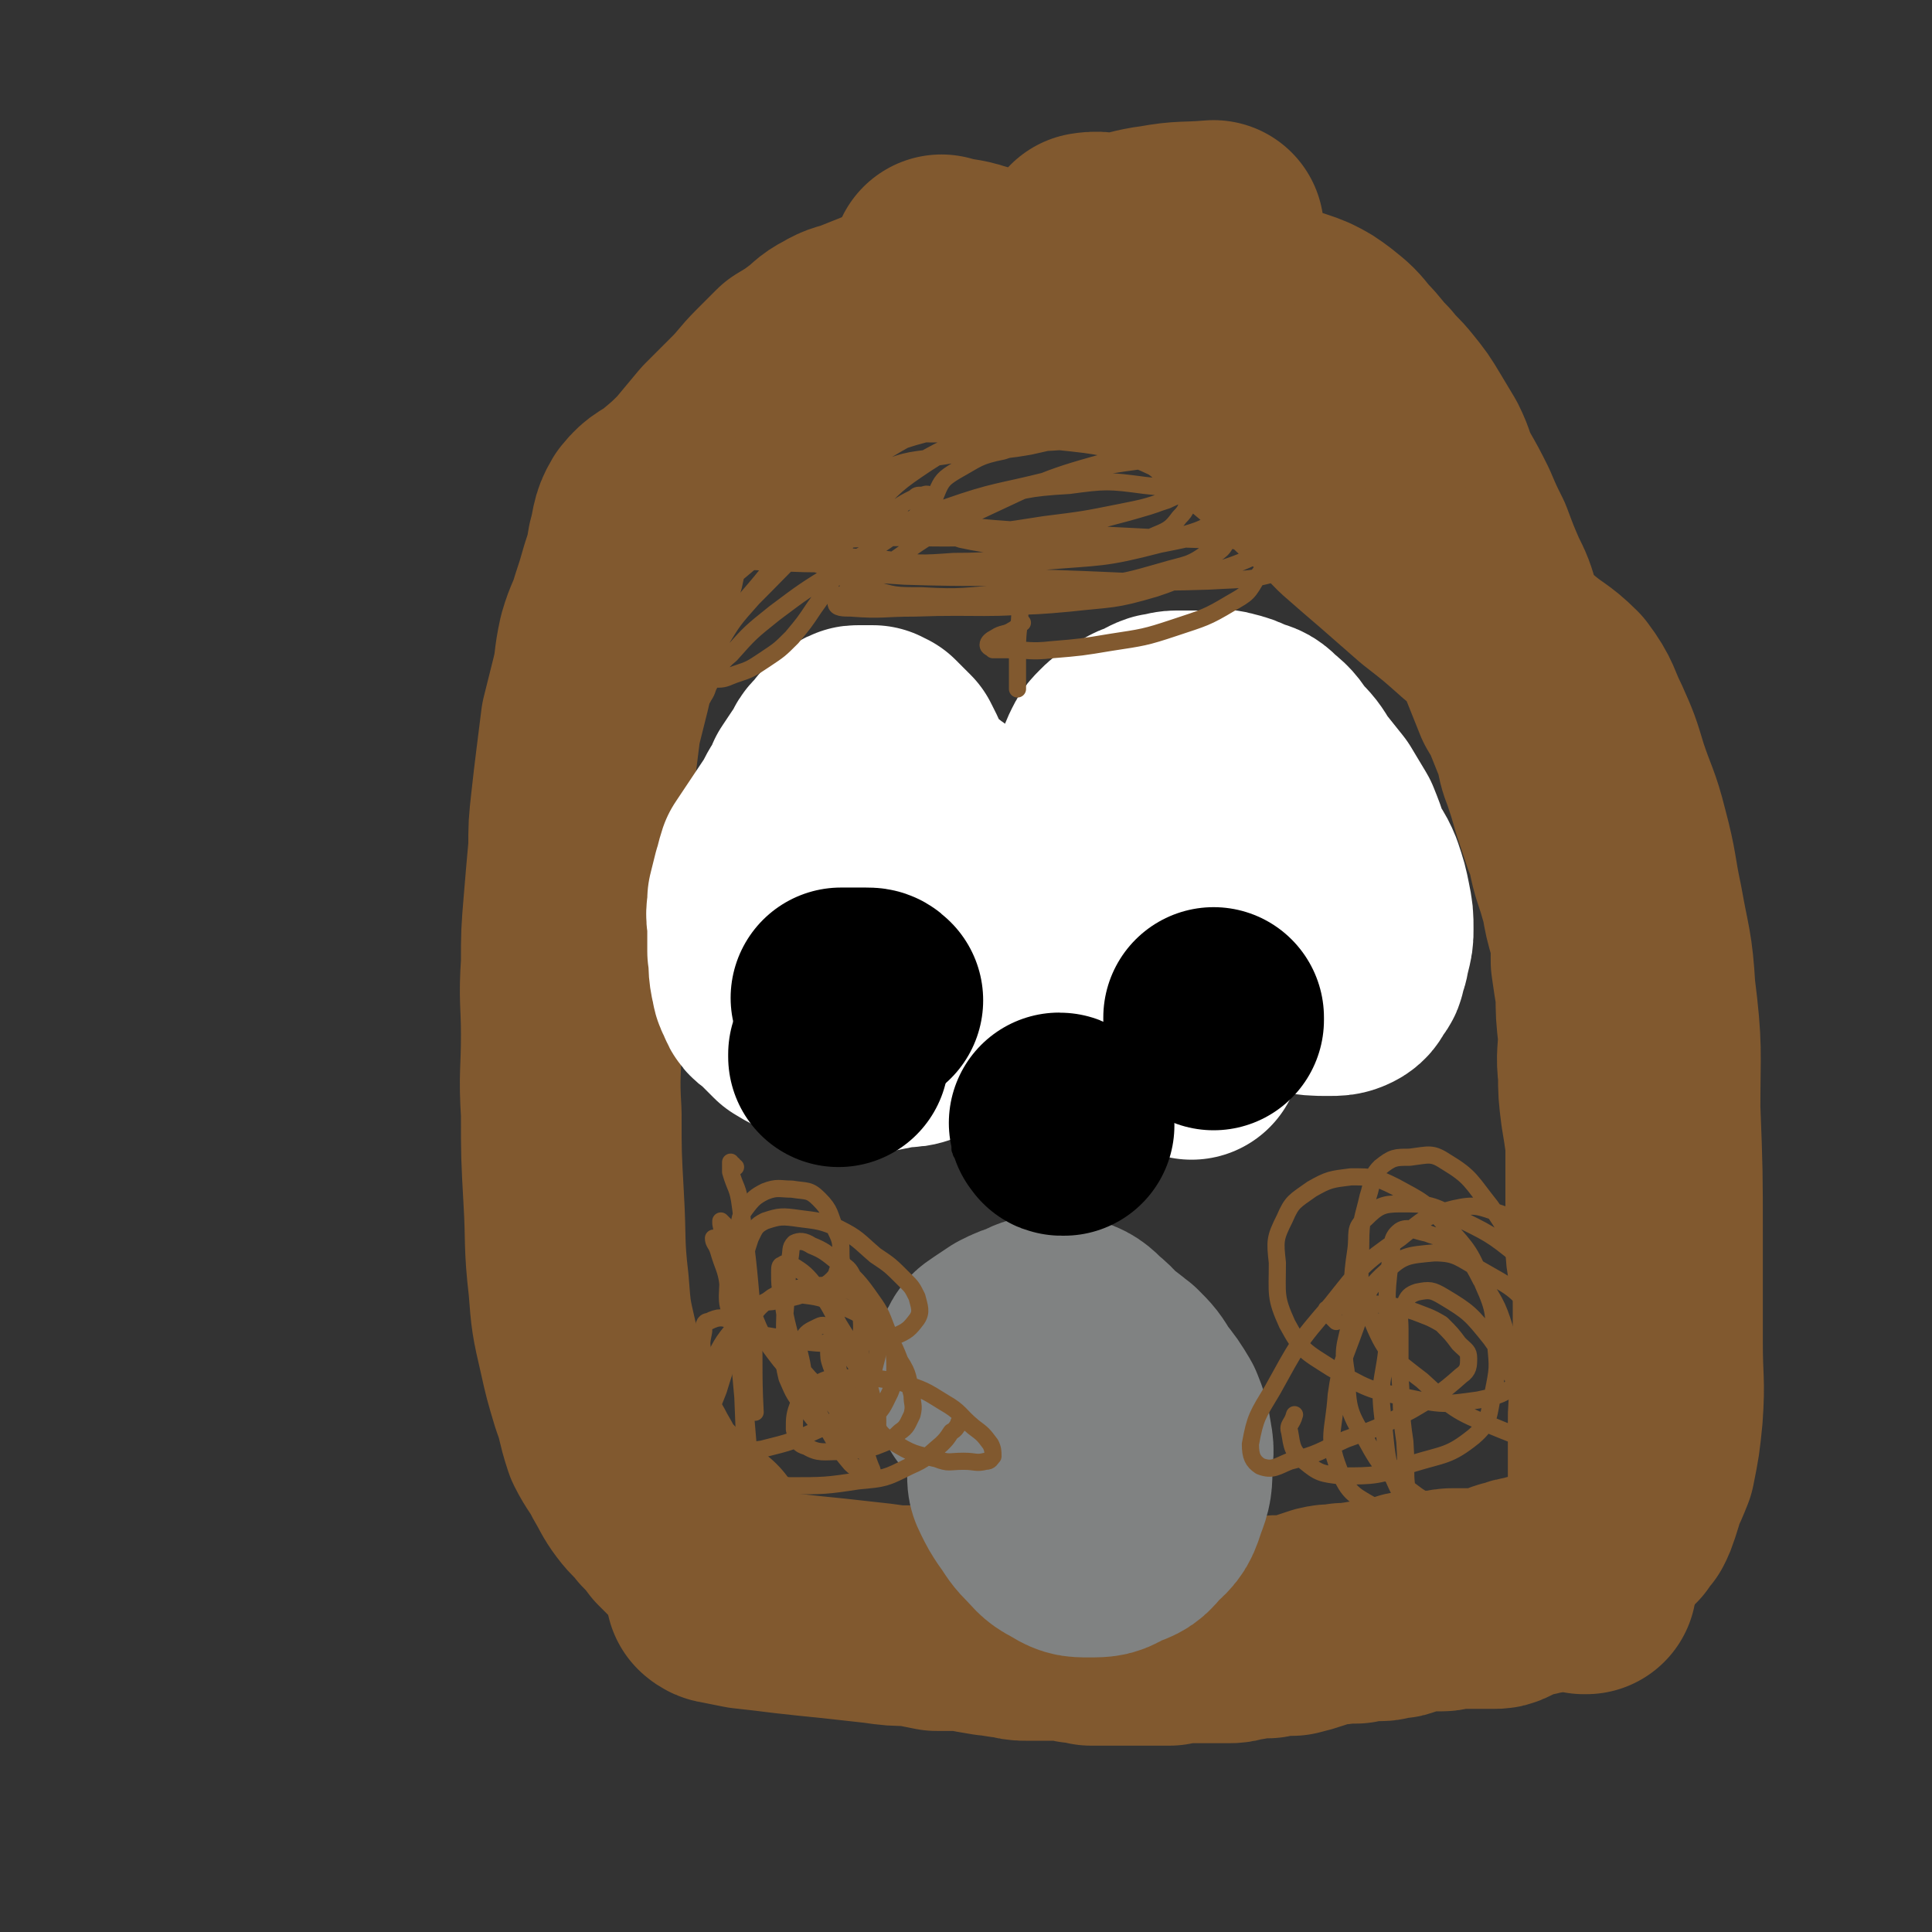 <svg viewBox='0 0 788 788' version='1.1' xmlns='http://www.w3.org/2000/svg' xmlns:xlink='http://www.w3.org/1999/xlink'><rect x="0" y="0" width="788" height="788" fill="#333333" stroke="none"/><g fill='none' stroke='#81592F' stroke-width='90' stroke-linecap='round' stroke-linejoin='round'><path d='M285,629c0,0 0,0 0,0 0,0 0,0 -1,0 -1,0 -1,0 -2,-1 -1,-1 -1,0 -2,-1 -2,-2 -2,-2 -4,-4 -3,-4 -3,-4 -6,-7 -3,-4 -4,-4 -7,-8 -3,-4 -3,-5 -6,-10 -3,-6 -4,-6 -7,-12 -3,-9 -2,-9 -5,-17 -3,-10 -3,-10 -5,-19 -3,-13 -3,-13 -4,-26 -2,-17 -1,-18 -2,-35 -1,-18 -1,-18 -1,-35 -1,-16 0,-16 0,-32 0,-14 -1,-14 0,-29 0,-12 0,-12 1,-24 1,-12 1,-12 2,-23 0,-9 0,-9 1,-18 1,-9 1,-9 2,-17 1,-8 1,-8 2,-16 2,-8 2,-8 4,-16 2,-8 1,-8 3,-17 2,-7 3,-7 5,-14 2,-6 2,-6 4,-13 2,-6 2,-6 3,-12 2,-7 1,-8 4,-13 4,-5 5,-4 10,-8 6,-5 6,-5 11,-10 5,-6 5,-6 10,-12 5,-5 5,-5 11,-11 5,-5 5,-6 10,-11 4,-4 4,-4 8,-8 5,-3 5,-3 9,-6 4,-3 4,-4 8,-6 5,-3 5,-2 10,-4 5,-2 5,-2 10,-4 6,-1 6,-1 11,-1 7,-1 7,-1 13,-1 8,-1 8,-1 15,-1 7,-1 7,-1 15,-1 8,0 8,0 16,0 7,0 7,0 14,0 6,0 6,0 12,0 5,0 5,0 10,0 5,0 5,0 9,0 3,0 3,0 7,0 4,0 4,0 8,0 5,0 5,-1 9,0 6,0 6,0 11,1 5,1 5,1 11,2 5,1 5,1 10,3 4,2 4,2 8,5 5,4 5,4 9,9 5,5 4,5 9,10 4,5 4,4 8,9 4,5 4,5 7,10 3,5 3,5 6,10 3,6 2,6 5,12 4,7 4,7 7,13 3,7 3,7 6,13 3,8 3,8 6,15 3,6 3,6 5,13 3,6 3,6 5,12 2,5 2,5 4,10 2,5 2,5 4,10 3,5 3,5 5,10 2,5 2,5 4,10 1,5 1,6 3,11 2,6 2,6 4,13 2,6 2,6 4,12 3,7 2,7 4,14 2,6 2,6 4,13 1,6 1,6 3,13 1,6 1,6 1,13 1,7 1,7 2,13 0,8 0,8 1,17 0,8 -1,8 0,16 0,7 0,7 1,15 1,6 1,6 2,13 0,6 0,6 0,13 0,7 0,7 0,15 0,7 -1,7 0,14 0,6 1,6 2,12 1,7 1,7 1,13 0,6 0,6 0,13 0,5 0,5 0,11 0,6 -1,6 -1,12 -1,6 -1,6 -1,11 0,4 0,4 0,8 0,3 0,3 0,7 0,3 0,3 0,7 0,3 0,3 0,5 0,3 0,3 0,6 0,3 0,3 -1,6 0,2 0,2 -1,3 0,1 0,2 0,2 0,0 0,0 1,-1 0,-1 0,-1 1,-1 0,-1 0,-1 1,-2 1,-1 1,-1 2,-2 1,-2 1,-2 2,-5 1,-3 1,-3 2,-7 2,-4 2,-4 4,-9 2,-10 2,-10 3,-20 1,-14 0,-14 0,-29 0,-22 0,-22 0,-44 0,-26 0,-26 -1,-52 0,-24 1,-24 -2,-48 -1,-17 -2,-17 -5,-34 -3,-14 -2,-14 -6,-29 -3,-12 -4,-12 -8,-24 -3,-10 -3,-10 -7,-19 -4,-8 -3,-9 -9,-17 -7,-7 -8,-6 -16,-13 -9,-8 -8,-9 -18,-17 -9,-8 -9,-8 -18,-15 -8,-7 -8,-7 -16,-14 -7,-6 -7,-6 -15,-13 -7,-7 -7,-8 -15,-14 -7,-7 -8,-7 -15,-14 -8,-6 -7,-6 -15,-12 -7,-7 -7,-7 -14,-13 -8,-6 -8,-5 -15,-10 -8,-6 -8,-6 -16,-11 -9,-5 -9,-5 -17,-9 -10,-4 -10,-3 -19,-6 -8,-3 -8,-3 -16,-5 -7,-2 -7,-2 -14,-4 -6,-2 -6,-1 -13,-3 0,0 0,0 0,0 '/><path d='M444,100c0,0 0,0 0,0 0,0 0,-1 0,-1 6,-1 6,1 12,0 8,-1 8,-2 16,-3 11,-2 11,-1 23,-2 0,0 0,0 0,0 '/><path d='M647,646c0,0 0,0 0,0 0,0 0,0 0,0 0,-1 -1,0 -1,0 0,-1 0,-1 -1,-1 -3,-1 -4,0 -7,0 -4,0 -4,-1 -7,0 -1,0 -1,0 -2,1 -2,0 -2,0 -3,0 -1,1 -1,1 -3,1 -2,0 -2,0 -4,1 -2,1 -2,0 -4,1 -1,1 -1,1 -2,2 -2,1 -2,1 -4,1 -1,0 -1,0 -3,0 -1,0 -1,0 -2,0 -2,0 -2,0 -3,0 -2,0 -2,0 -3,0 -1,0 -1,0 -2,0 -2,0 -2,0 -4,0 -2,0 -2,1 -4,1 -3,0 -3,0 -6,0 -2,0 -3,0 -5,0 -3,0 -3,1 -5,2 -2,1 -2,1 -4,1 -3,0 -3,1 -5,1 -2,0 -3,0 -5,0 -2,0 -2,0 -5,1 -2,0 -2,0 -5,0 -4,1 -4,0 -8,1 -3,1 -3,1 -6,2 -3,1 -3,1 -7,2 -2,0 -2,0 -5,0 -3,0 -3,0 -5,1 -3,0 -3,0 -7,0 -2,1 -2,1 -4,1 -3,1 -3,1 -5,1 -2,0 -2,0 -4,0 -2,0 -2,0 -4,0 -2,0 -2,0 -4,0 -1,0 -1,0 -3,0 -1,0 -1,0 -2,0 -2,0 -2,0 -3,0 -1,0 -1,0 -2,0 -1,0 -1,0 -1,0 -1,0 -1,0 -1,1 -1,0 -1,0 -1,0 -1,0 -1,0 -2,0 0,0 0,0 -1,0 -1,0 -1,0 -2,0 0,0 0,-1 -1,0 -1,0 -1,0 -2,0 -1,0 -1,0 -2,0 -1,0 -1,0 -3,0 -1,0 -1,0 -1,0 -2,0 -2,0 -3,0 -1,0 -1,0 -3,0 -1,0 -1,0 -3,0 -1,0 -1,0 -3,0 -3,0 -3,0 -5,0 -3,-1 -3,-1 -6,-1 -3,-1 -3,-1 -7,-1 -3,0 -3,0 -6,0 -3,0 -3,0 -7,0 -3,0 -3,0 -6,-1 -5,0 -5,-1 -9,-1 -6,-1 -6,-1 -11,-2 -6,0 -6,0 -11,0 -5,-1 -5,-1 -10,-2 -7,0 -7,0 -14,-1 -9,-1 -9,-1 -18,-2 -10,-1 -10,-1 -19,-2 -8,-1 -8,-1 -17,-2 -5,-1 -5,-1 -10,-2 -1,0 -2,-1 -2,-1 0,-1 1,-1 2,-1 '/></g>
<g fill='none' stroke='#808282' stroke-width='90' stroke-linecap='round' stroke-linejoin='round'><path d='M402,569c0,0 0,0 0,0 0,0 0,0 0,-1 -1,-1 -1,-1 -1,-3 -1,-2 -1,-2 -1,-3 0,-2 0,-2 0,-4 1,-2 1,-2 2,-3 1,-3 1,-3 4,-5 3,-2 3,-2 6,-4 4,-2 4,-2 8,-3 3,-2 3,-2 6,-2 5,-1 5,-1 9,0 4,1 5,2 8,5 5,4 5,5 8,10 4,5 3,5 6,11 1,4 1,4 2,9 0,2 0,2 0,5 -1,2 0,2 -1,4 -1,2 -1,2 -2,3 0,0 0,1 -1,1 -1,0 0,-1 -1,-2 -1,-3 -2,-2 -3,-5 -1,-4 -1,-4 -2,-8 -1,-4 -1,-4 -2,-8 0,-3 -1,-3 0,-6 0,-2 0,-2 0,-4 1,-1 0,-2 1,-2 1,-1 2,-1 3,0 3,1 3,2 6,4 4,4 4,4 7,9 4,5 4,5 7,10 2,5 2,5 3,11 1,5 0,5 0,10 0,6 0,7 -2,12 -2,6 -2,7 -7,11 -4,5 -4,5 -10,7 -5,3 -5,3 -11,3 -5,0 -5,0 -10,-3 -4,-2 -4,-3 -8,-7 -3,-3 -3,-4 -6,-8 -2,-3 -2,-3 -4,-7 -1,-2 -1,-2 -1,-5 0,-2 0,-2 1,-4 0,-1 0,-1 1,-2 2,-1 2,-1 4,-2 3,-1 4,-1 7,-1 4,0 4,0 8,1 4,1 4,1 8,3 3,2 4,2 6,5 2,2 3,3 3,6 1,1 1,2 -1,3 -1,3 -2,3 -4,4 -4,2 -4,3 -8,3 -4,1 -4,0 -8,-1 -2,0 -2,0 -4,-1 0,-1 0,-1 0,-1 '/></g>
<g fill='none' stroke='#FFFFFF' stroke-width='90' stroke-linecap='round' stroke-linejoin='round'><path d='M365,354c0,0 0,0 0,0 0,-1 0,-1 0,-2 1,0 0,0 1,-1 0,-1 0,-1 0,-2 1,0 1,0 1,-1 0,-1 0,-1 1,-2 0,-2 0,-2 1,-3 0,-2 0,-2 0,-3 0,-3 0,-3 0,-6 0,-2 0,-2 0,-4 -1,-3 -1,-3 -1,-6 -1,-2 -1,-2 -1,-5 0,-2 0,-2 -1,-5 0,-1 0,-1 0,-3 -1,-2 -1,-2 -2,-4 -1,-1 -1,-1 -2,-2 -1,-1 -1,-1 -2,-2 -1,-1 -1,-1 -2,-2 -1,0 -1,0 -2,-1 -1,0 -1,0 -2,0 -1,0 -1,0 -2,0 -1,0 -1,0 -2,0 -1,0 -1,0 -2,1 -1,1 -1,1 -2,1 -1,1 -1,1 -2,2 -1,1 -1,1 -2,3 -1,1 -2,1 -3,3 -1,2 -1,2 -3,5 -2,3 -2,3 -4,6 -1,3 -1,3 -3,6 -2,3 -2,4 -4,7 -2,3 -2,3 -4,6 -2,3 -2,3 -4,6 -2,3 -2,3 -4,6 -1,3 -1,4 -2,7 -1,4 -1,4 -2,8 0,5 -1,5 0,9 0,6 0,6 0,12 1,5 0,5 1,10 1,3 0,3 2,6 1,4 2,3 5,6 3,3 3,3 6,6 5,3 5,3 10,5 5,2 5,2 10,4 3,0 3,0 7,0 3,0 3,0 7,0 5,-1 5,-1 10,-2 4,0 4,0 7,-1 3,-1 3,-1 5,-3 3,-3 3,-3 4,-6 3,-6 2,-6 3,-12 2,-8 2,-8 2,-16 1,-8 1,-8 2,-16 0,-7 -1,-7 -1,-13 -1,-6 0,-6 -1,-12 -1,-4 0,-5 -2,-9 -1,-3 -2,-3 -5,-5 -1,-1 -1,-1 -1,-1 '/><path d='M486,428c0,0 0,0 0,0 0,-1 0,-1 0,-2 -1,-2 -1,-2 -1,-3 -1,0 0,0 -1,-1 -1,-1 -1,-1 -2,-2 -2,-2 -2,-2 -4,-5 -3,-5 -3,-5 -7,-10 -5,-7 -5,-7 -9,-15 -4,-7 -4,-7 -7,-15 -3,-6 -3,-5 -5,-12 -2,-4 -2,-4 -2,-9 0,-3 0,-3 0,-7 0,-4 0,-4 0,-8 0,-5 0,-5 1,-10 1,-6 1,-6 2,-11 0,-4 0,-5 2,-9 1,-2 1,-2 3,-4 2,-2 2,-2 4,-3 2,-1 2,-1 4,-2 2,-2 2,-1 4,-2 3,-1 3,-2 6,-3 3,0 3,-1 6,-1 3,0 3,0 6,0 3,0 3,0 7,0 3,0 4,-1 7,0 4,1 4,1 8,3 4,1 4,1 7,4 4,3 4,4 7,8 4,4 4,4 7,9 4,5 4,5 8,10 3,5 3,5 6,10 2,5 2,5 4,11 2,4 3,4 5,9 2,6 2,6 3,11 1,5 1,5 1,10 0,3 0,3 -1,7 -1,3 0,3 -2,6 0,3 0,3 -2,5 -1,2 -1,3 -3,4 -2,1 -3,1 -6,1 -6,0 -6,0 -11,-1 -3,-1 -3,-1 -6,-2 '/><path d='M504,380c0,0 0,0 0,0 -1,-1 -1,-1 -2,-1 0,-2 0,-2 0,-4 -1,-10 -1,-10 -1,-20 0,-6 0,-6 0,-12 '/></g>
<g fill='none' stroke='#000000' stroke-width='90' stroke-linecap='round' stroke-linejoin='round'><path d='M495,416c0,0 0,0 0,0 0,-1 0,-1 0,-1 '/><path d='M342,431c0,0 0,0 0,0 0,0 0,0 0,-1 '/><path d='M356,408c0,0 0,0 0,0 -1,-1 -1,-1 -3,-1 -4,0 -4,0 -8,0 -1,0 -1,0 -2,0 0,0 0,0 0,0 '/><path d='M434,459c0,0 0,0 0,0 -1,0 -1,0 -1,0 -1,0 0,-1 -1,-1 0,0 0,0 0,0 '/></g>
<g fill='none' stroke='#000000' stroke-width='7' stroke-linecap='round' stroke-linejoin='round'><path d='M392,470c0,0 0,0 0,0 0,0 0,0 0,-1 0,0 -1,0 0,-1 0,0 0,0 1,1 8,0 8,0 15,0 4,0 4,0 9,0 2,0 2,0 4,0 0,0 0,0 1,0 0,0 1,-1 1,0 0,0 0,0 0,1 -1,1 0,1 0,2 0,0 -1,0 0,1 0,0 0,-1 0,-1 1,0 1,0 2,0 1,0 1,0 1,0 1,0 1,0 2,0 1,0 1,0 2,0 1,0 1,0 2,0 2,0 2,0 3,0 1,0 1,0 2,0 1,0 1,0 2,0 1,0 1,0 2,0 0,0 0,0 1,0 0,0 0,0 0,0 1,0 1,0 1,0 1,0 1,0 2,0 0,0 -1,0 0,0 0,-1 0,-1 1,-2 0,0 0,0 1,-1 0,-1 0,-1 1,-2 1,0 1,0 2,-1 1,0 1,0 1,-1 1,-1 1,-1 2,-2 0,-1 0,-1 0,-3 0,-1 0,-1 0,-2 -1,-3 -1,-3 -2,-5 -2,-2 -2,-2 -3,-4 -1,-2 -1,-2 -1,-4 0,0 0,0 0,0 '/></g>
<g fill='none' stroke='#81592F' stroke-width='7' stroke-linecap='round' stroke-linejoin='round'><path d='M300,476c0,0 0,0 0,0 -1,0 -1,0 -1,-1 -1,0 -1,-1 -1,-1 0,1 0,2 0,4 2,7 3,6 4,14 3,22 3,22 5,45 1,19 0,20 1,39 '/><path d='M292,505c0,0 0,0 0,0 0,0 -1,0 -1,0 0,2 1,2 2,5 2,7 3,7 4,14 4,23 4,23 6,46 1,25 1,25 2,50 0,2 0,2 0,4 '/><path d='M296,500c0,0 0,0 0,0 -1,-1 -1,-1 -2,-2 0,0 0,1 0,1 1,6 2,6 3,12 2,13 2,13 4,26 1,14 1,14 2,28 1,11 1,11 2,23 1,10 1,10 2,21 1,8 2,8 2,16 1,4 1,5 1,8 0,0 0,0 0,0 -1,-5 -1,-5 -3,-10 -2,-8 -3,-8 -6,-16 -3,-10 -3,-10 -7,-21 -3,-10 -3,-10 -5,-20 -2,-6 -2,-6 -2,-13 -1,-5 -1,-5 0,-10 0,-2 0,-4 2,-4 4,-2 6,-2 10,0 8,2 9,3 16,8 8,7 8,7 15,15 7,7 7,7 13,15 4,6 5,6 8,12 3,4 2,4 4,9 1,2 1,3 1,4 0,0 -1,0 -2,-1 -3,-2 -4,-1 -7,-4 -6,-7 -5,-7 -10,-15 -5,-9 -5,-9 -9,-19 -3,-9 -3,-10 -6,-19 -2,-8 -2,-8 -3,-16 -1,-4 -1,-4 -1,-9 0,-2 0,-3 1,-3 1,-1 2,-1 4,0 5,3 6,4 10,9 5,7 5,7 9,15 5,8 5,8 8,16 4,7 4,7 6,15 2,4 2,4 2,9 0,2 0,3 -1,4 -1,1 -2,1 -3,0 -3,-1 -4,-2 -6,-5 -3,-5 -3,-6 -4,-12 -2,-7 -2,-7 -3,-15 -1,-8 0,-8 0,-16 0,-6 0,-6 0,-12 0,-4 0,-4 1,-7 0,-1 1,-1 2,-1 3,2 3,3 5,7 2,5 1,6 2,12 1,8 0,8 0,17 0,8 0,8 0,16 -1,6 0,6 -2,11 -1,3 -1,5 -3,6 -3,1 -4,1 -7,-1 -6,-3 -6,-4 -10,-9 -5,-6 -5,-6 -8,-13 -2,-8 -1,-8 -1,-16 0,-10 0,-10 1,-19 0,-7 0,-7 1,-13 1,-4 0,-5 2,-7 2,-1 4,-1 7,1 5,2 6,3 11,7 6,6 7,6 12,13 5,7 5,7 8,15 2,7 3,7 3,14 0,5 0,6 -2,11 -3,6 -3,7 -8,11 -5,3 -6,3 -12,3 -4,1 -5,0 -8,-2 -4,-5 -4,-6 -6,-13 -2,-5 -1,-6 -2,-11 -1,-5 -2,-6 0,-9 2,-4 3,-4 7,-6 2,-1 2,0 4,0 '/><path d='M392,580c0,0 0,0 0,0 -1,0 -1,0 -1,1 -1,1 -1,2 -3,3 -2,3 -2,3 -4,5 -6,5 -6,6 -13,9 -10,5 -10,5 -21,6 -13,2 -14,2 -28,2 -10,-1 -12,1 -21,-3 -7,-3 -7,-5 -10,-11 -4,-9 -3,-10 -3,-20 -1,-7 -1,-8 2,-15 4,-8 4,-9 10,-16 6,-7 6,-7 14,-11 7,-4 7,-4 15,-5 7,-1 8,-1 14,0 5,2 6,2 9,6 4,4 3,5 5,11 1,7 2,7 0,14 -2,8 -2,9 -7,15 -7,7 -7,7 -16,12 -11,5 -11,5 -23,8 -6,1 -7,1 -13,0 -5,-2 -7,-2 -8,-6 -2,-8 0,-10 3,-18 4,-13 4,-13 11,-24 4,-8 4,-9 11,-14 5,-3 6,-2 11,-1 8,1 8,1 16,4 8,4 8,3 15,9 6,5 7,6 10,14 4,6 3,7 5,14 0,4 1,4 0,8 -2,4 -2,5 -5,7 -4,4 -5,4 -10,6 -7,2 -7,1 -14,2 -7,0 -9,1 -14,-2 -4,-1 -4,-3 -5,-7 0,-5 0,-6 2,-11 3,-5 3,-5 8,-8 6,-3 7,-2 14,-2 10,0 10,0 20,2 9,3 9,3 17,8 7,4 6,5 12,10 4,3 4,3 7,7 1,2 1,3 1,5 -1,1 -1,2 -3,2 -4,1 -4,0 -9,0 -6,0 -6,1 -11,-1 -9,-2 -10,-2 -18,-7 -7,-4 -5,-6 -11,-12 -4,-5 -5,-5 -9,-10 -3,-4 -3,-4 -5,-9 -1,-3 -1,-3 -1,-7 0,-1 -1,-2 0,-3 0,0 1,0 2,0 2,1 1,2 3,3 2,3 3,3 5,5 2,3 2,3 3,6 1,3 2,3 2,5 0,2 -1,3 -2,3 -2,1 -3,1 -5,0 -8,-1 -9,-1 -15,-5 -8,-4 -9,-4 -15,-12 -6,-8 -6,-9 -10,-19 -2,-7 -2,-8 -2,-16 0,-6 0,-6 2,-12 2,-4 2,-5 6,-7 6,-2 7,-2 14,-1 8,1 9,1 16,4 8,4 8,5 15,11 6,4 6,4 12,10 3,3 3,3 5,7 1,4 2,6 0,9 -3,4 -4,5 -9,7 -9,3 -10,2 -19,3 -13,0 -13,0 -26,-2 -10,-2 -13,-1 -19,-7 -6,-6 -4,-10 -4,-19 0,-8 2,-8 4,-16 1,-6 0,-7 3,-11 3,-4 4,-5 8,-7 5,-2 6,-1 11,-1 6,1 7,0 11,4 5,5 4,6 7,13 2,4 2,5 2,10 0,3 1,4 -1,7 -4,5 -5,5 -10,7 -7,3 -7,3 -14,4 -3,1 -3,1 -6,1 0,0 0,0 0,0 '/><path d='M545,539c0,0 0,0 0,0 -1,-1 -1,-1 -2,-2 -1,-1 -1,0 -2,-1 0,-1 0,-1 0,-2 2,-1 2,-1 5,-1 3,-1 3,-1 7,-1 6,-1 6,0 11,0 6,1 7,1 13,3 5,2 6,2 11,5 4,4 4,4 7,8 3,3 4,3 4,6 0,3 0,5 -3,7 -9,8 -10,8 -20,14 -13,7 -13,7 -27,12 -11,5 -11,6 -23,9 -5,2 -7,4 -12,2 -3,-2 -4,-4 -4,-9 2,-11 3,-12 9,-22 10,-18 10,-19 24,-35 12,-15 12,-16 28,-27 10,-8 10,-9 22,-12 9,-2 10,-1 19,2 9,3 9,4 17,10 7,6 9,5 14,13 7,10 6,11 9,22 3,12 3,12 3,24 0,9 2,10 -2,18 -5,13 -5,14 -14,23 -10,10 -11,12 -23,16 -13,5 -15,4 -29,2 -12,-1 -14,-1 -24,-7 -10,-6 -13,-6 -17,-17 -5,-13 -2,-15 -1,-30 2,-14 3,-14 8,-28 4,-11 3,-14 12,-22 7,-7 9,-7 20,-8 9,0 10,2 19,7 12,7 14,7 22,18 11,12 10,13 17,28 5,14 6,14 8,29 1,11 2,12 -2,23 -3,11 -4,12 -12,19 -8,6 -10,7 -20,8 -11,0 -13,0 -22,-6 -13,-8 -14,-10 -21,-23 -9,-16 -8,-18 -10,-36 -2,-16 1,-16 2,-32 0,-16 -1,-16 1,-31 1,-7 0,-10 4,-13 3,-2 6,0 11,1 5,2 6,1 10,5 7,5 8,6 12,14 7,11 7,11 11,24 4,12 4,12 6,25 2,12 2,12 1,23 -1,13 0,14 -3,26 -3,9 -3,11 -10,16 -5,4 -8,4 -14,3 -5,-1 -6,-3 -9,-7 -6,-8 -7,-8 -10,-17 -4,-12 -2,-13 -3,-27 -2,-13 -1,-13 -2,-27 0,-9 0,-9 0,-19 0,-5 -1,-6 2,-10 1,-3 2,-4 5,-5 5,-1 6,-1 11,2 10,6 11,7 19,17 8,11 7,12 13,25 3,9 4,10 5,19 1,8 1,8 0,16 -1,6 0,8 -4,11 -6,4 -8,4 -16,3 -14,-2 -16,-2 -28,-10 -12,-9 -14,-10 -21,-23 -8,-12 -7,-14 -8,-28 -2,-11 1,-12 2,-23 1,-13 0,-13 2,-26 1,-7 -1,-9 4,-13 5,-5 7,-6 14,-6 11,0 12,0 22,5 14,7 15,7 27,17 11,10 11,10 18,22 6,11 6,12 9,23 3,8 3,8 4,16 0,4 1,6 -1,8 -5,4 -6,4 -13,5 -12,0 -13,1 -25,-4 -17,-7 -18,-7 -32,-20 -13,-10 -15,-11 -21,-26 -6,-13 -4,-15 -4,-30 0,-10 1,-10 3,-19 2,-6 1,-8 5,-12 5,-4 6,-4 12,-4 8,-1 9,-2 15,2 10,6 10,8 18,18 7,10 7,11 11,22 4,10 4,10 6,21 1,8 2,9 1,16 -1,7 -2,8 -6,12 -7,6 -8,6 -17,8 -14,2 -15,2 -29,-1 -16,-3 -17,-4 -31,-12 -11,-7 -12,-7 -18,-18 -5,-11 -4,-12 -4,-25 -1,-9 -1,-10 3,-18 3,-7 4,-7 11,-12 7,-4 8,-4 16,-5 9,0 10,0 18,4 11,6 12,6 21,16 9,10 10,11 15,24 5,11 4,12 5,24 1,10 1,10 -1,20 -2,9 -1,12 -8,18 -10,8 -12,7 -25,11 -14,5 -15,5 -29,5 -8,-1 -9,-1 -15,-6 -5,-4 -5,-6 -6,-12 -1,-3 1,-3 2,-7 '/><path d='M370,220c0,0 0,0 0,0 -1,0 -1,0 -1,0 -1,-1 -2,-1 -1,-1 0,-1 0,-2 1,-3 9,-5 8,-5 17,-9 20,-7 21,-6 41,-11 22,-6 22,-6 45,-9 23,-3 23,-1 46,-2 12,0 12,0 24,0 6,0 8,-1 12,1 2,2 2,4 1,7 -2,7 -2,8 -8,13 -10,9 -10,9 -23,15 -19,9 -20,10 -41,15 -26,7 -26,7 -53,10 -28,3 -29,1 -57,2 -13,0 -13,1 -26,0 -3,0 -6,0 -6,-2 2,-4 5,-5 11,-9 23,-15 22,-17 46,-28 28,-13 28,-14 58,-22 27,-6 28,-5 55,-6 25,-2 25,-1 51,0 13,1 14,0 26,3 7,2 8,4 11,9 3,4 3,6 1,10 -2,4 -3,5 -8,7 -11,6 -11,8 -24,10 -22,3 -22,1 -45,1 -39,-1 -39,-1 -78,-3 -28,-2 -28,-1 -56,-4 -14,-1 -15,-1 -28,-4 -7,-1 -10,-1 -13,-5 -2,-3 1,-5 3,-9 3,-6 3,-7 8,-11 13,-9 14,-9 28,-15 20,-7 20,-8 40,-10 18,-3 18,-2 36,-1 22,1 22,0 44,4 15,3 16,2 29,9 9,6 9,7 13,17 4,9 4,10 3,20 -1,7 -1,9 -6,13 -8,7 -9,7 -20,10 -16,5 -16,4 -33,5 -30,1 -31,0 -62,-1 -31,-1 -31,0 -62,-1 -16,-1 -16,-1 -32,-4 -5,-1 -8,-2 -10,-6 -2,-3 0,-5 2,-9 4,-7 3,-8 8,-14 10,-10 11,-11 24,-18 15,-9 16,-9 34,-13 17,-5 17,-5 35,-6 17,-1 17,0 35,1 14,1 14,-1 27,3 8,2 11,2 15,8 5,8 4,11 3,21 -1,7 -2,9 -8,13 -12,8 -14,8 -29,11 -23,6 -24,5 -48,7 -38,2 -38,1 -76,1 -21,0 -21,0 -42,-1 -5,0 -9,1 -10,-1 -2,-1 2,-2 4,-5 8,-7 8,-8 16,-15 16,-11 15,-12 32,-20 19,-9 20,-9 40,-14 17,-3 18,-2 35,-3 16,0 16,0 33,1 11,0 11,-1 21,1 6,2 8,2 12,6 2,2 3,4 2,8 -1,5 -1,7 -6,10 -11,8 -12,8 -26,12 -23,6 -23,7 -47,9 -34,3 -34,0 -68,2 -19,1 -19,2 -38,3 -7,1 -9,1 -13,1 -1,0 1,0 3,0 12,-1 12,-1 23,-3 22,-3 22,-2 44,-6 19,-4 18,-7 37,-11 17,-4 17,-5 35,-6 15,-2 16,-2 31,0 10,1 11,1 21,4 6,2 7,2 11,6 3,4 4,5 2,9 -1,6 -2,7 -7,10 -10,8 -11,9 -23,13 -17,5 -17,4 -35,6 -21,2 -22,1 -43,1 -17,-1 -18,0 -35,-2 -8,0 -9,1 -16,-2 -3,-1 -4,-2 -5,-4 0,-5 1,-6 4,-11 6,-10 6,-11 14,-19 10,-11 11,-12 23,-20 14,-9 15,-9 30,-16 14,-5 14,-5 29,-8 10,-3 10,-3 21,-4 6,0 6,0 12,1 2,0 3,-1 5,0 1,1 2,2 1,2 -9,5 -10,5 -21,9 -17,5 -17,5 -35,9 -17,3 -17,1 -35,4 -13,2 -14,1 -26,6 -8,3 -7,5 -13,10 -5,5 -6,5 -9,10 -2,4 -3,4 -3,8 0,3 0,4 1,7 2,4 2,4 6,7 7,4 7,4 14,6 10,3 10,3 21,3 17,1 17,0 34,-1 18,-1 18,-1 36,-3 14,-2 14,-2 28,-6 10,-3 11,-2 19,-8 6,-3 7,-4 9,-11 3,-6 4,-8 2,-14 -4,-9 -5,-11 -14,-16 -18,-10 -20,-10 -40,-15 -23,-4 -24,-3 -47,-3 -25,-1 -25,-1 -50,1 -15,2 -15,2 -29,7 -9,4 -10,4 -16,11 -5,5 -5,6 -6,12 -1,5 -1,6 1,11 3,5 4,6 9,9 10,5 11,5 21,7 14,4 14,3 27,4 15,2 15,2 29,1 17,0 17,-1 34,-2 15,-1 15,0 30,-3 10,-2 10,-2 19,-6 5,-2 6,-3 9,-7 3,-3 4,-5 2,-9 -5,-7 -7,-9 -16,-13 -16,-7 -17,-7 -36,-9 -21,-4 -22,-2 -44,-3 -24,0 -24,-1 -49,1 -15,2 -15,2 -29,6 -9,2 -10,2 -17,7 -4,2 -5,3 -6,6 -1,3 0,4 2,6 4,4 5,4 9,6 10,4 10,4 21,6 13,3 13,3 27,3 21,1 21,1 42,0 20,-1 20,-1 39,-4 16,-2 16,-2 31,-5 10,-2 10,-2 19,-5 4,-2 6,-2 7,-6 2,-3 2,-5 -1,-8 -10,-7 -11,-8 -24,-11 -23,-5 -24,-4 -48,-4 -34,-1 -35,-2 -69,2 -29,2 -30,2 -58,10 -13,4 -14,4 -24,12 -6,5 -7,7 -8,15 0,4 2,5 4,9 2,2 3,2 6,3 4,2 4,3 9,3 5,1 6,1 11,1 7,0 7,1 14,0 9,-1 9,-2 17,-4 13,-2 13,-1 25,-5 9,-3 9,-4 17,-8 6,-3 6,-3 12,-6 3,-2 3,-2 7,-4 1,-1 1,-1 3,-1 1,0 2,-1 3,0 0,0 0,0 0,1 -2,3 -1,3 -3,5 -5,5 -5,6 -11,10 -11,8 -12,7 -24,15 -13,8 -13,8 -25,17 -10,8 -10,8 -18,17 -5,4 -4,5 -8,11 -2,3 -1,3 -3,6 -1,2 -1,1 -2,3 -1,0 0,1 0,1 -1,1 -1,1 -1,1 -1,-1 -1,-1 -2,-1 -1,-1 -1,-1 -1,-2 0,-2 0,-2 0,-3 3,-6 3,-5 6,-10 5,-10 4,-10 10,-19 7,-10 8,-10 16,-20 7,-9 7,-10 14,-19 5,-5 6,-5 11,-10 3,-4 2,-4 5,-7 2,-1 2,-1 3,-2 1,0 1,0 2,0 0,2 0,2 0,4 0,5 0,5 -1,9 -1,6 -1,6 -2,12 -2,6 -1,7 -4,13 -4,7 -4,7 -9,14 -4,6 -4,6 -9,12 -5,5 -5,5 -11,9 -6,4 -6,4 -12,6 -3,1 -4,2 -7,2 -2,-1 -3,-2 -3,-4 0,-5 0,-6 3,-10 6,-10 6,-10 14,-19 16,-16 15,-16 32,-30 17,-14 17,-15 35,-25 14,-8 15,-8 30,-12 12,-4 13,-3 25,-4 11,-1 11,0 21,0 10,0 10,0 19,0 7,0 7,0 14,2 6,1 7,1 12,3 4,2 5,2 8,5 2,3 2,4 3,8 1,4 1,4 0,8 -2,6 -2,7 -7,11 -8,6 -9,6 -19,9 -11,3 -11,3 -22,4 -18,1 -18,0 -36,0 -15,-1 -16,0 -30,-3 -6,-2 -7,-2 -10,-7 -3,-5 -2,-7 0,-12 2,-5 3,-6 8,-9 9,-5 9,-6 19,-8 12,-4 12,-3 25,-4 14,-1 14,-1 28,0 13,1 14,0 25,5 10,4 10,4 18,12 6,6 6,7 9,15 3,6 3,7 3,13 0,5 -1,6 -4,10 -4,7 -4,7 -11,11 -10,6 -11,6 -23,10 -12,4 -13,4 -26,6 -12,2 -12,2 -24,3 -9,1 -9,0 -18,0 -3,0 -3,0 -6,0 -1,-1 -2,-1 -2,-2 0,-1 1,-2 3,-3 3,-2 4,-1 7,-3 2,-1 2,-2 4,-3 '/><path d='M415,281c0,0 0,0 0,0 0,-8 0,-8 0,-17 0,-8 1,-8 1,-16 1,-3 0,-4 1,-7 1,-1 2,0 4,0 2,-1 2,0 4,0 0,0 0,0 0,0 '/></g>
</svg>